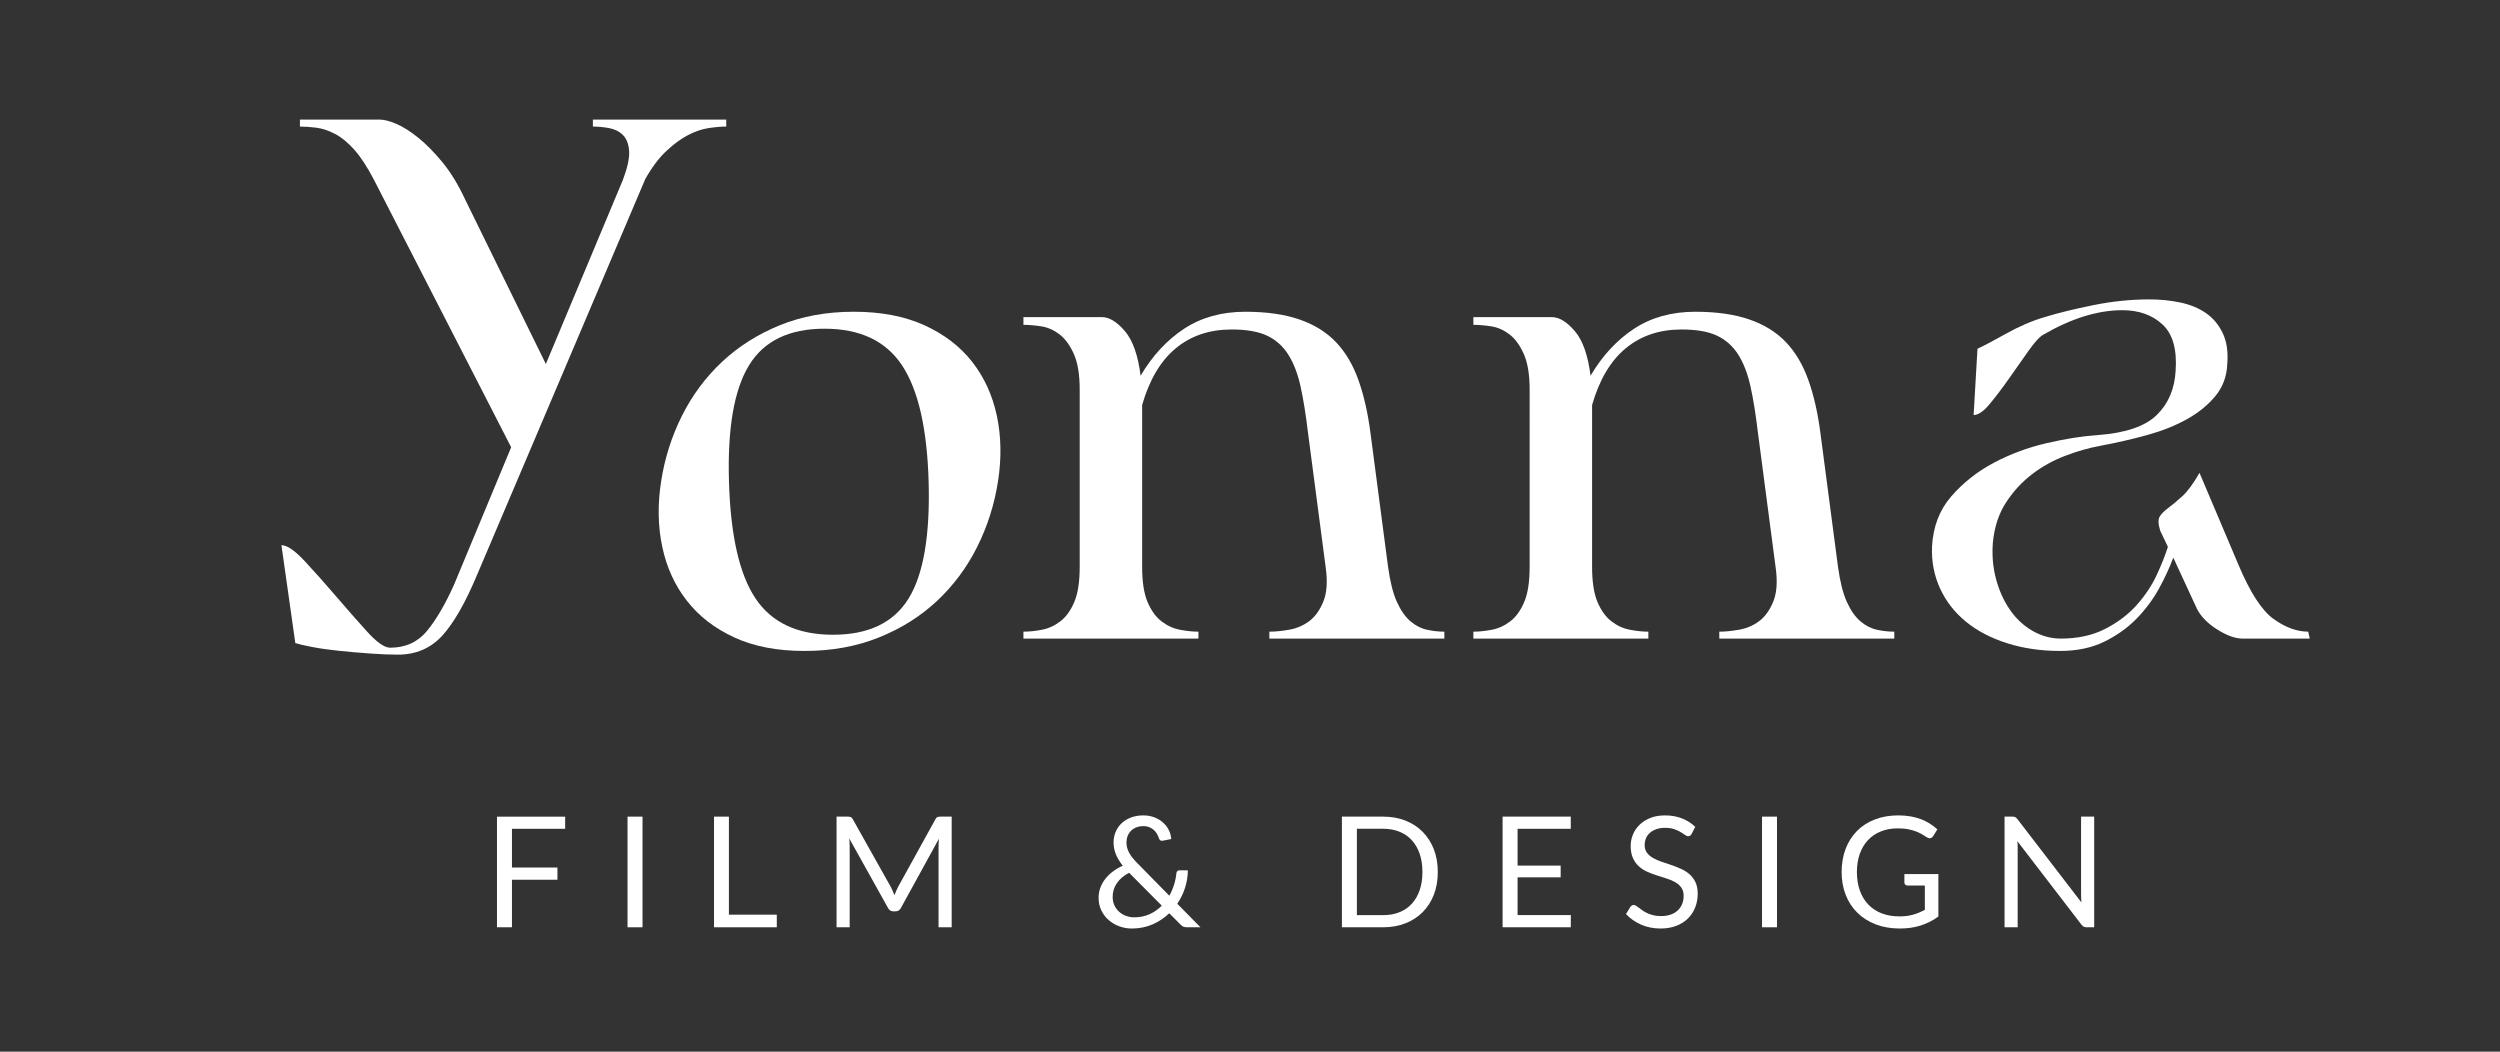 <?xml version="1.0" encoding="utf-8"?>
<!-- Generator: Adobe Illustrator 17.0.0, SVG Export Plug-In . SVG Version: 6.00 Build 0)  -->
<!DOCTYPE svg PUBLIC "-//W3C//DTD SVG 1.1//EN" "http://www.w3.org/Graphics/SVG/1.1/DTD/svg11.dtd">
<svg version="1.1" id="Layer_1" xmlns="http://www.w3.org/2000/svg" xmlns:xlink="http://www.w3.org/1999/xlink" x="0px" y="0px"
	 width="406.48px" height="170.991px" viewBox="0 0 406.48 170.991" enable-background="new 0 0 406.48 170.991"
	 xml:space="preserve">
<rect x="0" y="0" width="406.48" height="170.991" fill="#333333" stroke="none"/>
<g>
	<g>
		<path fill="#FFFFFF" d="M83.24,134.761v6.29h7.394v1.985H83.24v7.733h-2.435v-17.99h11.084v1.982H83.24z"/>
		<path fill="#FFFFFF" d="M104.468,150.768h-2.435v-17.99h2.435V150.768z"/>
		<path fill="#FFFFFF" d="M126.3,148.721v2.047h-10.206v-17.99h2.421v15.942H126.3z"/>
		<path fill="#FFFFFF" d="M154.735,132.778v17.99H152.6v-13.221c0-0.175,0.007-0.363,0.02-0.564
			c0.011-0.199,0.027-0.405,0.043-0.614l-6.176,11.247c-0.193,0.376-0.486,0.564-0.88,0.564h-0.349c-0.394,0-0.688-0.188-0.88-0.564
			l-6.301-11.299c0.049,0.444,0.074,0.853,0.074,1.23v13.221h-2.133v-17.99h1.794c0.217,0,0.385,0.02,0.502,0.063
			c0.119,0.043,0.231,0.159,0.34,0.352l6.214,11.072c0.101,0.202,0.197,0.41,0.293,0.627c0.096,0.217,0.188,0.439,0.271,0.665
			c0.083-0.226,0.172-0.45,0.264-0.672c0.092-0.222,0.193-0.432,0.3-0.634l6.102-11.059c0.101-0.193,0.211-0.309,0.332-0.352
			c0.123-0.043,0.291-0.063,0.508-0.063H154.735z"/>
		<path fill="#FFFFFF" d="M195.183,150.768h-2.171c-0.242,0-0.439-0.029-0.589-0.087c-0.152-0.058-0.316-0.181-0.491-0.365
			l-1.821-1.832c-0.786,0.762-1.691,1.366-2.717,1.814c-1.026,0.448-2.153,0.672-3.382,0.672c-0.67,0-1.326-0.114-1.967-0.34
			c-0.638-0.226-1.214-0.553-1.725-0.986c-0.511-0.43-0.921-0.954-1.23-1.575c-0.311-0.618-0.466-1.317-0.466-2.097
			c0-0.585,0.099-1.14,0.296-1.664c0.197-0.522,0.47-1.006,0.822-1.449s0.766-0.84,1.243-1.192s0.999-0.654,1.568-0.905
			c-0.511-0.652-0.887-1.281-1.129-1.888c-0.242-0.607-0.365-1.236-0.365-1.891c0-0.609,0.112-1.183,0.334-1.72
			c0.222-0.535,0.542-1.001,0.961-1.398c0.419-0.399,0.925-0.712,1.525-0.943c0.598-0.228,1.27-0.345,2.014-0.345
			c0.661,0,1.263,0.108,1.808,0.32c0.544,0.213,1.012,0.495,1.407,0.847c0.394,0.352,0.706,0.759,0.934,1.225
			c0.231,0.464,0.363,0.948,0.396,1.449l-1.393,0.276c-0.276,0.067-0.482-0.063-0.616-0.388c-0.058-0.217-0.152-0.444-0.282-0.679
			c-0.13-0.235-0.296-0.448-0.502-0.641s-0.452-0.352-0.741-0.477c-0.289-0.125-0.625-0.188-1.01-0.188
			c-0.419,0-0.797,0.067-1.136,0.202s-0.627,0.32-0.867,0.558c-0.237,0.24-0.419,0.52-0.547,0.842
			c-0.125,0.323-0.188,0.672-0.188,1.048c0,0.293,0.034,0.573,0.101,0.84c0.067,0.269,0.175,0.54,0.32,0.815
			c0.146,0.278,0.334,0.558,0.56,0.842c0.224,0.284,0.497,0.587,0.815,0.903l5.172,5.262c0.318-0.569,0.573-1.163,0.766-1.776
			c0.193-0.616,0.318-1.23,0.376-1.839c0.016-0.159,0.067-0.284,0.15-0.376c0.083-0.094,0.202-0.139,0.352-0.139h1.369
			c-0.009,0.963-0.159,1.906-0.452,2.831s-0.715,1.792-1.268,2.605L195.183,150.768z M183.584,141.904
			c-0.887,0.47-1.555,1.039-2.003,1.707c-0.448,0.67-0.672,1.398-0.672,2.186c0,0.544,0.101,1.021,0.302,1.436
			c0.199,0.414,0.464,0.764,0.791,1.048c0.327,0.284,0.699,0.502,1.118,0.647c0.417,0.146,0.844,0.22,1.279,0.22
			c0.939,0,1.781-0.172,2.531-0.515c0.748-0.343,1.402-0.802,1.965-1.38L183.584,141.904z"/>
		<path fill="#FFFFFF" d="M233.775,141.779c0,1.348-0.213,2.574-0.638,3.678c-0.428,1.107-1.03,2.052-1.808,2.838
			c-0.78,0.786-1.716,1.396-2.807,1.826c-1.093,0.432-2.301,0.647-3.622,0.647h-6.716v-17.99h6.716c1.322,0,2.529,0.215,3.622,0.645
			c1.091,0.432,2.027,1.044,2.807,1.835c0.777,0.791,1.38,1.738,1.808,2.843C233.562,139.205,233.775,140.433,233.775,141.779z
			 M231.277,141.779c0-1.104-0.15-2.092-0.452-2.961c-0.3-0.871-0.728-1.608-1.279-2.211c-0.553-0.603-1.223-1.062-2.009-1.38
			s-1.667-0.477-2.637-0.477h-4.281v14.047h4.281c0.97,0,1.85-0.159,2.637-0.477s1.456-0.775,2.009-1.375
			c0.551-0.598,0.979-1.333,1.279-2.202C231.127,143.871,231.277,142.883,231.277,141.779z"/>
		<path fill="#FFFFFF" d="M255.407,148.783l-0.013,1.985h-11.084v-17.99h11.084v1.982h-8.649v5.976h7.005v1.909h-7.005v6.138
			H255.407z"/>
		<path fill="#FFFFFF" d="M275.043,135.59c-0.076,0.125-0.157,0.22-0.246,0.282c-0.087,0.063-0.193,0.094-0.32,0.094
			c-0.141,0-0.309-0.069-0.502-0.213c-0.193-0.141-0.432-0.298-0.721-0.47c-0.289-0.172-0.636-0.329-1.042-0.47
			c-0.405-0.143-0.898-0.215-1.476-0.215c-0.544,0-1.021,0.074-1.436,0.222c-0.414,0.146-0.762,0.345-1.044,0.596
			c-0.28,0.251-0.491,0.547-0.634,0.885c-0.141,0.338-0.213,0.706-0.213,1.098c0,0.502,0.123,0.918,0.372,1.25
			c0.246,0.332,0.571,0.614,0.979,0.847c0.405,0.235,0.865,0.437,1.38,0.609c0.515,0.172,1.042,0.349,1.581,0.533
			c0.54,0.184,1.068,0.392,1.581,0.623c0.515,0.228,0.977,0.52,1.382,0.871s0.732,0.784,0.979,1.292
			c0.246,0.511,0.37,1.14,0.37,1.884c0,0.786-0.132,1.525-0.401,2.215c-0.269,0.69-0.659,1.292-1.174,1.801
			c-0.515,0.511-1.147,0.914-1.895,1.207c-0.75,0.291-1.602,0.439-2.556,0.439c-1.172,0-2.233-0.213-3.188-0.634
			c-0.954-0.423-1.77-0.995-2.448-1.714l0.703-1.156c0.067-0.092,0.148-0.17,0.244-0.233c0.096-0.063,0.204-0.094,0.32-0.094
			c0.108,0,0.233,0.045,0.37,0.132c0.139,0.087,0.296,0.199,0.47,0.334c0.177,0.132,0.379,0.28,0.603,0.439
			c0.226,0.159,0.484,0.305,0.773,0.439s0.618,0.244,0.986,0.334c0.367,0.087,0.782,0.13,1.243,0.13
			c0.578,0,1.093-0.078,1.543-0.237c0.452-0.159,0.836-0.383,1.149-0.672c0.314-0.289,0.556-0.634,0.721-1.035
			c0.168-0.403,0.251-0.851,0.251-1.344c0-0.544-0.123-0.99-0.37-1.337c-0.246-0.347-0.571-0.638-0.972-0.871
			c-0.403-0.235-0.862-0.435-1.382-0.598c-0.517-0.161-1.046-0.329-1.581-0.502c-0.535-0.17-1.062-0.37-1.581-0.596
			s-0.979-0.52-1.382-0.878c-0.401-0.361-0.726-0.811-0.972-1.351c-0.246-0.54-0.37-1.207-0.37-2.003c0-0.636,0.123-1.25,0.37-1.846
			c0.246-0.594,0.607-1.12,1.08-1.581c0.473-0.459,1.055-0.829,1.745-1.104c0.69-0.276,1.483-0.414,2.379-0.414
			c1.006,0,1.92,0.159,2.744,0.477c0.824,0.318,1.55,0.78,2.177,1.382L275.043,135.59z"/>
		<path fill="#FFFFFF" d="M288.926,150.768h-2.435v-17.99h2.435V150.768z"/>
		<path fill="#FFFFFF" d="M315.164,142.119v6.904c-0.903,0.652-1.868,1.14-2.894,1.463c-1.024,0.323-2.148,0.484-3.369,0.484
			c-1.449,0-2.755-0.224-3.918-0.672c-1.163-0.448-2.157-1.075-2.982-1.884c-0.824-0.806-1.458-1.776-1.902-2.905
			c-0.444-1.131-0.665-2.374-0.665-3.73c0-1.373,0.215-2.623,0.645-3.754c0.432-1.129,1.044-2.097,1.841-2.905
			c0.793-0.809,1.761-1.434,2.899-1.877s2.41-0.665,3.817-0.665c0.71,0,1.373,0.052,1.982,0.157
			c0.612,0.105,1.176,0.255,1.696,0.452c0.52,0.197,0.999,0.435,1.445,0.715c0.444,0.282,0.856,0.598,1.241,0.95l-0.69,1.104
			c-0.108,0.168-0.249,0.273-0.421,0.32c-0.17,0.045-0.361,0.004-0.571-0.121c-0.199-0.116-0.43-0.258-0.69-0.426
			s-0.576-0.329-0.948-0.484c-0.372-0.155-0.811-0.287-1.317-0.394c-0.508-0.11-1.109-0.164-1.803-0.164
			c-1.013,0-1.929,0.164-2.749,0.495s-1.519,0.804-2.097,1.418c-0.578,0.616-1.021,1.362-1.331,2.236
			c-0.309,0.874-0.464,1.857-0.464,2.943c0,1.131,0.159,2.141,0.482,3.033c0.323,0.892,0.784,1.649,1.382,2.271
			c0.598,0.623,1.324,1.098,2.177,1.425s1.812,0.491,2.876,0.491c0.836,0,1.579-0.094,2.227-0.282
			c0.65-0.188,1.284-0.45,1.902-0.786v-3.954h-2.798c-0.159,0-0.287-0.047-0.383-0.139c-0.096-0.092-0.146-0.204-0.146-0.338v-1.38
			H315.164z"/>
		<path fill="#FFFFFF" d="M340.499,132.778v17.99h-1.216c-0.193,0-0.354-0.034-0.484-0.101c-0.13-0.067-0.258-0.179-0.383-0.338
			l-10.407-13.559c0.016,0.208,0.029,0.414,0.038,0.616c0.007,0.199,0.011,0.388,0.011,0.564v12.817h-2.133v-17.99h1.254
			c0.11,0,0.202,0.007,0.276,0.018c0.076,0.013,0.143,0.034,0.202,0.063c0.058,0.029,0.116,0.072,0.175,0.125
			c0.06,0.056,0.123,0.123,0.19,0.208l10.407,13.546c-0.018-0.217-0.031-0.428-0.045-0.634c-0.013-0.206-0.018-0.399-0.018-0.585
			v-12.741H340.499z"/>
	</g>
	<g>
		<path fill="#FFFFFF" d="M45.759,88.641c0.921,0,2.195,0.878,3.824,2.632c1.629,1.755,3.322,3.655,5.076,5.703
			c1.756,2.047,3.425,3.949,5.013,5.703c1.588,1.755,2.84,2.633,3.761,2.633c2.507,0,4.514-0.921,6.017-2.757
			c1.505-1.839,2.966-4.347,4.388-7.521l9.274-22.312L60.8,29.228c-1.086-2.088-2.153-3.717-3.197-4.889
			c-1.046-1.169-2.09-2.025-3.134-2.569c-1.044-0.543-2.045-0.878-3.008-1.004c-0.959-0.124-1.857-0.187-2.695-0.187v-1.129h13.037
			c0.668,0,1.546,0.232,2.632,0.69c1.084,0.46,2.276,1.212,3.573,2.256c1.293,1.046,2.61,2.382,3.947,4.012
			c1.335,1.629,2.549,3.615,3.636,5.953l13.16,26.824l12.535-29.957c0.753-2.006,1.084-3.573,1.004-4.701
			c-0.085-1.128-0.419-1.985-1.004-2.569c-0.585-0.584-1.337-0.96-2.256-1.129c-0.921-0.166-1.799-0.25-2.632-0.25v-1.129h21.684
			v1.129c-0.836,0-1.797,0.084-2.883,0.25c-1.086,0.169-2.193,0.545-3.322,1.129c-1.127,0.585-2.298,1.441-3.508,2.569
			c-1.214,1.128-2.363,2.653-3.447,4.575L77.596,93.404c-1.922,4.594-3.822,7.916-5.703,9.965c-1.879,2.046-4.283,3.071-7.206,3.071
			c-1.337,0-2.865-0.063-4.576-0.188c-1.714-0.125-3.385-0.272-5.013-0.439c-1.629-0.168-3.091-0.375-4.386-0.626
			c-1.295-0.251-2.195-0.46-2.695-0.627L45.759,88.641z"/>
		<path fill="#FFFFFF" d="M107.494,78.263c0.582-3.761,1.711-7.311,3.382-10.655c1.671-3.341,3.844-6.267,6.519-8.774
			c2.675-2.507,5.808-4.49,9.401-5.954c3.591-1.461,7.603-2.193,12.033-2.193c4.429,0,8.25,0.732,11.469,2.193
			c3.214,1.464,5.806,3.447,7.771,5.954c1.962,2.508,3.3,5.433,4.012,8.774c0.708,3.343,0.771,6.894,0.188,10.655
			c-0.587,3.76-1.714,7.313-3.385,10.654c-1.673,3.343-3.846,6.268-6.519,8.774c-2.675,2.508-5.829,4.494-9.464,5.954
			c-3.633,1.462-7.668,2.194-12.094,2.194c-4.431,0-8.232-0.732-11.406-2.194c-3.179-1.461-5.748-3.446-7.71-5.954
			c-1.965-2.507-3.302-5.431-4.01-8.774C106.97,85.575,106.907,82.023,107.494,78.263z M134.065,53.444
			c-5.766,0-9.861,1.986-12.282,5.954c-2.426,3.969-3.51,10.258-3.259,18.864c0.251,8.774,1.691,15.126,4.323,19.053
			c2.632,3.928,6.832,5.89,12.598,5.89s9.858-1.962,12.284-5.89c2.421-3.927,3.508-10.278,3.259-19.053
			c-0.251-8.606-1.693-14.895-4.326-18.864C144.031,55.43,139.831,53.444,134.065,53.444z"/>
		<path fill="#FFFFFF" d="M166.402,52.817v-1.253h12.786c1.169,0,2.399,0.753,3.696,2.257c1.295,1.504,2.15,3.929,2.569,7.27
			c1.922-3.259,4.283-5.807,7.083-7.646c2.798-1.837,6.12-2.757,9.964-2.757c3.427,0,6.35,0.419,8.774,1.253
			c2.424,0.837,4.408,2.069,5.954,3.698c1.546,1.629,2.757,3.677,3.636,6.141c0.878,2.466,1.523,5.286,1.942,8.461l2.883,21.936
			c0.334,2.425,0.815,4.324,1.443,5.703c0.627,1.379,1.357,2.425,2.193,3.134c0.836,0.711,1.734,1.172,2.695,1.379
			c0.961,0.209,1.9,0.314,2.82,0.314v1.128h-28.453v-1.128c0.918,0,1.985-0.104,3.197-0.314c1.21-0.207,2.298-0.668,3.259-1.379
			c0.959-0.709,1.734-1.774,2.318-3.197c0.585-1.42,0.71-3.3,0.376-5.64l-2.883-21.936c-0.336-2.839-0.732-5.306-1.192-7.394
			c-0.459-2.089-1.127-3.824-2.005-5.202c-0.878-1.379-2.027-2.401-3.447-3.071c-1.422-0.668-3.342-1.002-5.766-1.002
			c-3.593,0-6.624,1.025-9.088,3.071c-2.464,2.049-4.283,5.12-5.452,9.212v26.323c0,2.425,0.293,4.324,0.878,5.703
			c0.585,1.379,1.335,2.425,2.256,3.134c0.918,0.711,1.922,1.172,3.008,1.379c1.086,0.209,2.088,0.314,3.008,0.314v1.128h-28.453
			v-1.128c0.918,0,1.922-0.104,3.008-0.314c1.084-0.207,2.088-0.668,3.008-1.379c0.918-0.709,1.671-1.755,2.256-3.134
			c0.585-1.379,0.878-3.278,0.878-5.703V63.346c0-2.423-0.314-4.343-0.941-5.766c-0.627-1.42-1.4-2.485-2.318-3.197
			c-0.921-0.709-1.902-1.147-2.946-1.316C168.302,52.902,167.321,52.817,166.402,52.817z"/>
		<path fill="#FFFFFF" d="M239.559,52.817v-1.253h12.786c1.169,0,2.399,0.753,3.696,2.257c1.295,1.504,2.15,3.929,2.569,7.27
			c1.922-3.259,4.283-5.807,7.083-7.646c2.798-1.837,6.12-2.757,9.964-2.757c3.427,0,6.351,0.419,8.774,1.253
			c2.424,0.837,4.408,2.069,5.954,3.698c1.546,1.629,2.758,3.677,3.636,6.141c0.878,2.466,1.523,5.286,1.942,8.461l2.883,21.936
			c0.334,2.425,0.815,4.324,1.443,5.703c0.627,1.379,1.357,2.425,2.193,3.134c0.836,0.711,1.734,1.172,2.695,1.379
			c0.961,0.209,1.9,0.314,2.82,0.314v1.128h-28.453v-1.128c0.918,0,1.985-0.104,3.197-0.314c1.21-0.207,2.298-0.668,3.259-1.379
			c0.959-0.709,1.734-1.774,2.318-3.197c0.585-1.42,0.71-3.3,0.376-5.64l-2.883-21.936c-0.336-2.839-0.732-5.306-1.192-7.394
			c-0.459-2.089-1.127-3.824-2.005-5.202c-0.878-1.379-2.027-2.401-3.447-3.071c-1.422-0.668-3.342-1.002-5.766-1.002
			c-3.593,0-6.624,1.025-9.088,3.071c-2.464,2.049-4.283,5.12-5.452,9.212v26.323c0,2.425,0.293,4.324,0.878,5.703
			c0.585,1.379,1.335,2.425,2.256,3.134c0.918,0.711,1.922,1.172,3.008,1.379c1.086,0.209,2.088,0.314,3.008,0.314v1.128h-28.453
			v-1.128c0.918,0,1.922-0.104,3.008-0.314c1.084-0.207,2.088-0.668,3.008-1.379c0.918-0.709,1.671-1.755,2.256-3.134
			c0.585-1.379,0.878-3.278,0.878-5.703V63.346c0-2.423-0.314-4.343-0.941-5.766c-0.627-1.42-1.4-2.485-2.318-3.197
			c-0.921-0.709-1.902-1.147-2.946-1.316C241.458,52.902,240.477,52.817,239.559,52.817z"/>
		<path fill="#FFFFFF" d="M334.933,105.839c-3.091,0-5.954-0.42-8.586-1.254c-2.632-0.833-4.868-2.005-6.704-3.509
			c-1.839-1.504-3.241-3.301-4.2-5.39c-0.961-2.088-1.4-4.345-1.315-6.769c0.166-3.258,1.21-5.994,3.132-8.21
			c1.922-2.213,4.22-4.031,6.895-5.452c2.672-1.42,5.535-2.485,8.586-3.197c3.049-0.709,5.829-1.148,8.335-1.316
			c4.514-0.333,7.708-1.42,9.59-3.259c1.879-1.837,2.903-4.218,3.071-7.145c0.251-3.509-0.461-6.036-2.133-7.583
			c-1.671-1.546-3.844-2.32-6.516-2.32c-4.012,0-8.317,1.337-12.912,4.011c-0.585,0.335-1.378,1.213-2.381,2.633
			c-1.004,1.421-2.047,2.904-3.134,4.449c-1.086,1.548-2.13,2.927-3.134,4.137c-1.001,1.212-1.879,1.817-2.632,1.817l0.627-10.779
			c0.918-0.418,2.464-1.232,4.637-2.445c2.173-1.21,4.263-2.109,6.268-2.695c2.173-0.668,4.805-1.316,7.896-1.942
			c3.091-0.627,6.142-0.941,9.151-0.941c1.756,0,3.425,0.169,5.013,0.502c1.588,0.335,2.966,0.899,4.137,1.692
			c1.169,0.795,2.088,1.881,2.757,3.259c0.668,1.379,0.918,3.07,0.753,5.076c-0.085,2.006-0.732,3.741-1.944,5.201
			c-1.212,1.464-2.757,2.717-4.637,3.761c-1.879,1.046-4.032,1.902-6.456,2.569c-2.424,0.67-4.973,1.253-7.645,1.755
			c-1.839,0.335-3.741,0.877-5.703,1.63c-1.965,0.752-3.761,1.754-5.39,3.008c-1.631,1.253-3.031,2.779-4.2,4.574
			c-1.172,1.799-1.879,3.949-2.13,6.456c-0.168,2.09,0,4.074,0.502,5.954c0.502,1.879,1.252,3.553,2.256,5.013
			c1.004,1.464,2.236,2.613,3.698,3.447c1.461,0.837,2.986,1.253,4.574,1.253c2.758,0,5.159-0.521,7.208-1.567
			c2.045-1.044,3.759-2.339,5.139-3.885c1.378-1.546,2.464-3.175,3.259-4.889c0.793-1.711,1.398-3.237,1.817-4.575l-1.252-2.632
			c-0.336-1.085-0.358-1.858-0.063-2.318c0.291-0.458,0.75-0.918,1.378-1.379c0.627-0.458,1.38-1.085,2.256-1.881
			c0.878-0.793,1.819-2.068,2.82-3.823l6.268,14.79c1.922,4.598,3.844,7.584,5.766,8.962c1.922,1.379,3.801,2.069,5.64,2.069
			l0.251,1.128H364.64c-1.172,0-2.529-0.479-4.075-1.441c-1.546-0.96-2.652-2.069-3.32-3.322l-3.886-8.398
			c-0.587,1.588-1.36,3.259-2.318,5.014c-0.963,1.754-2.175,3.384-3.636,4.888c-1.463,1.504-3.219,2.757-5.264,3.761
			C340.092,105.337,337.691,105.839,334.933,105.839z"/>
	</g>
</g>
</svg>
